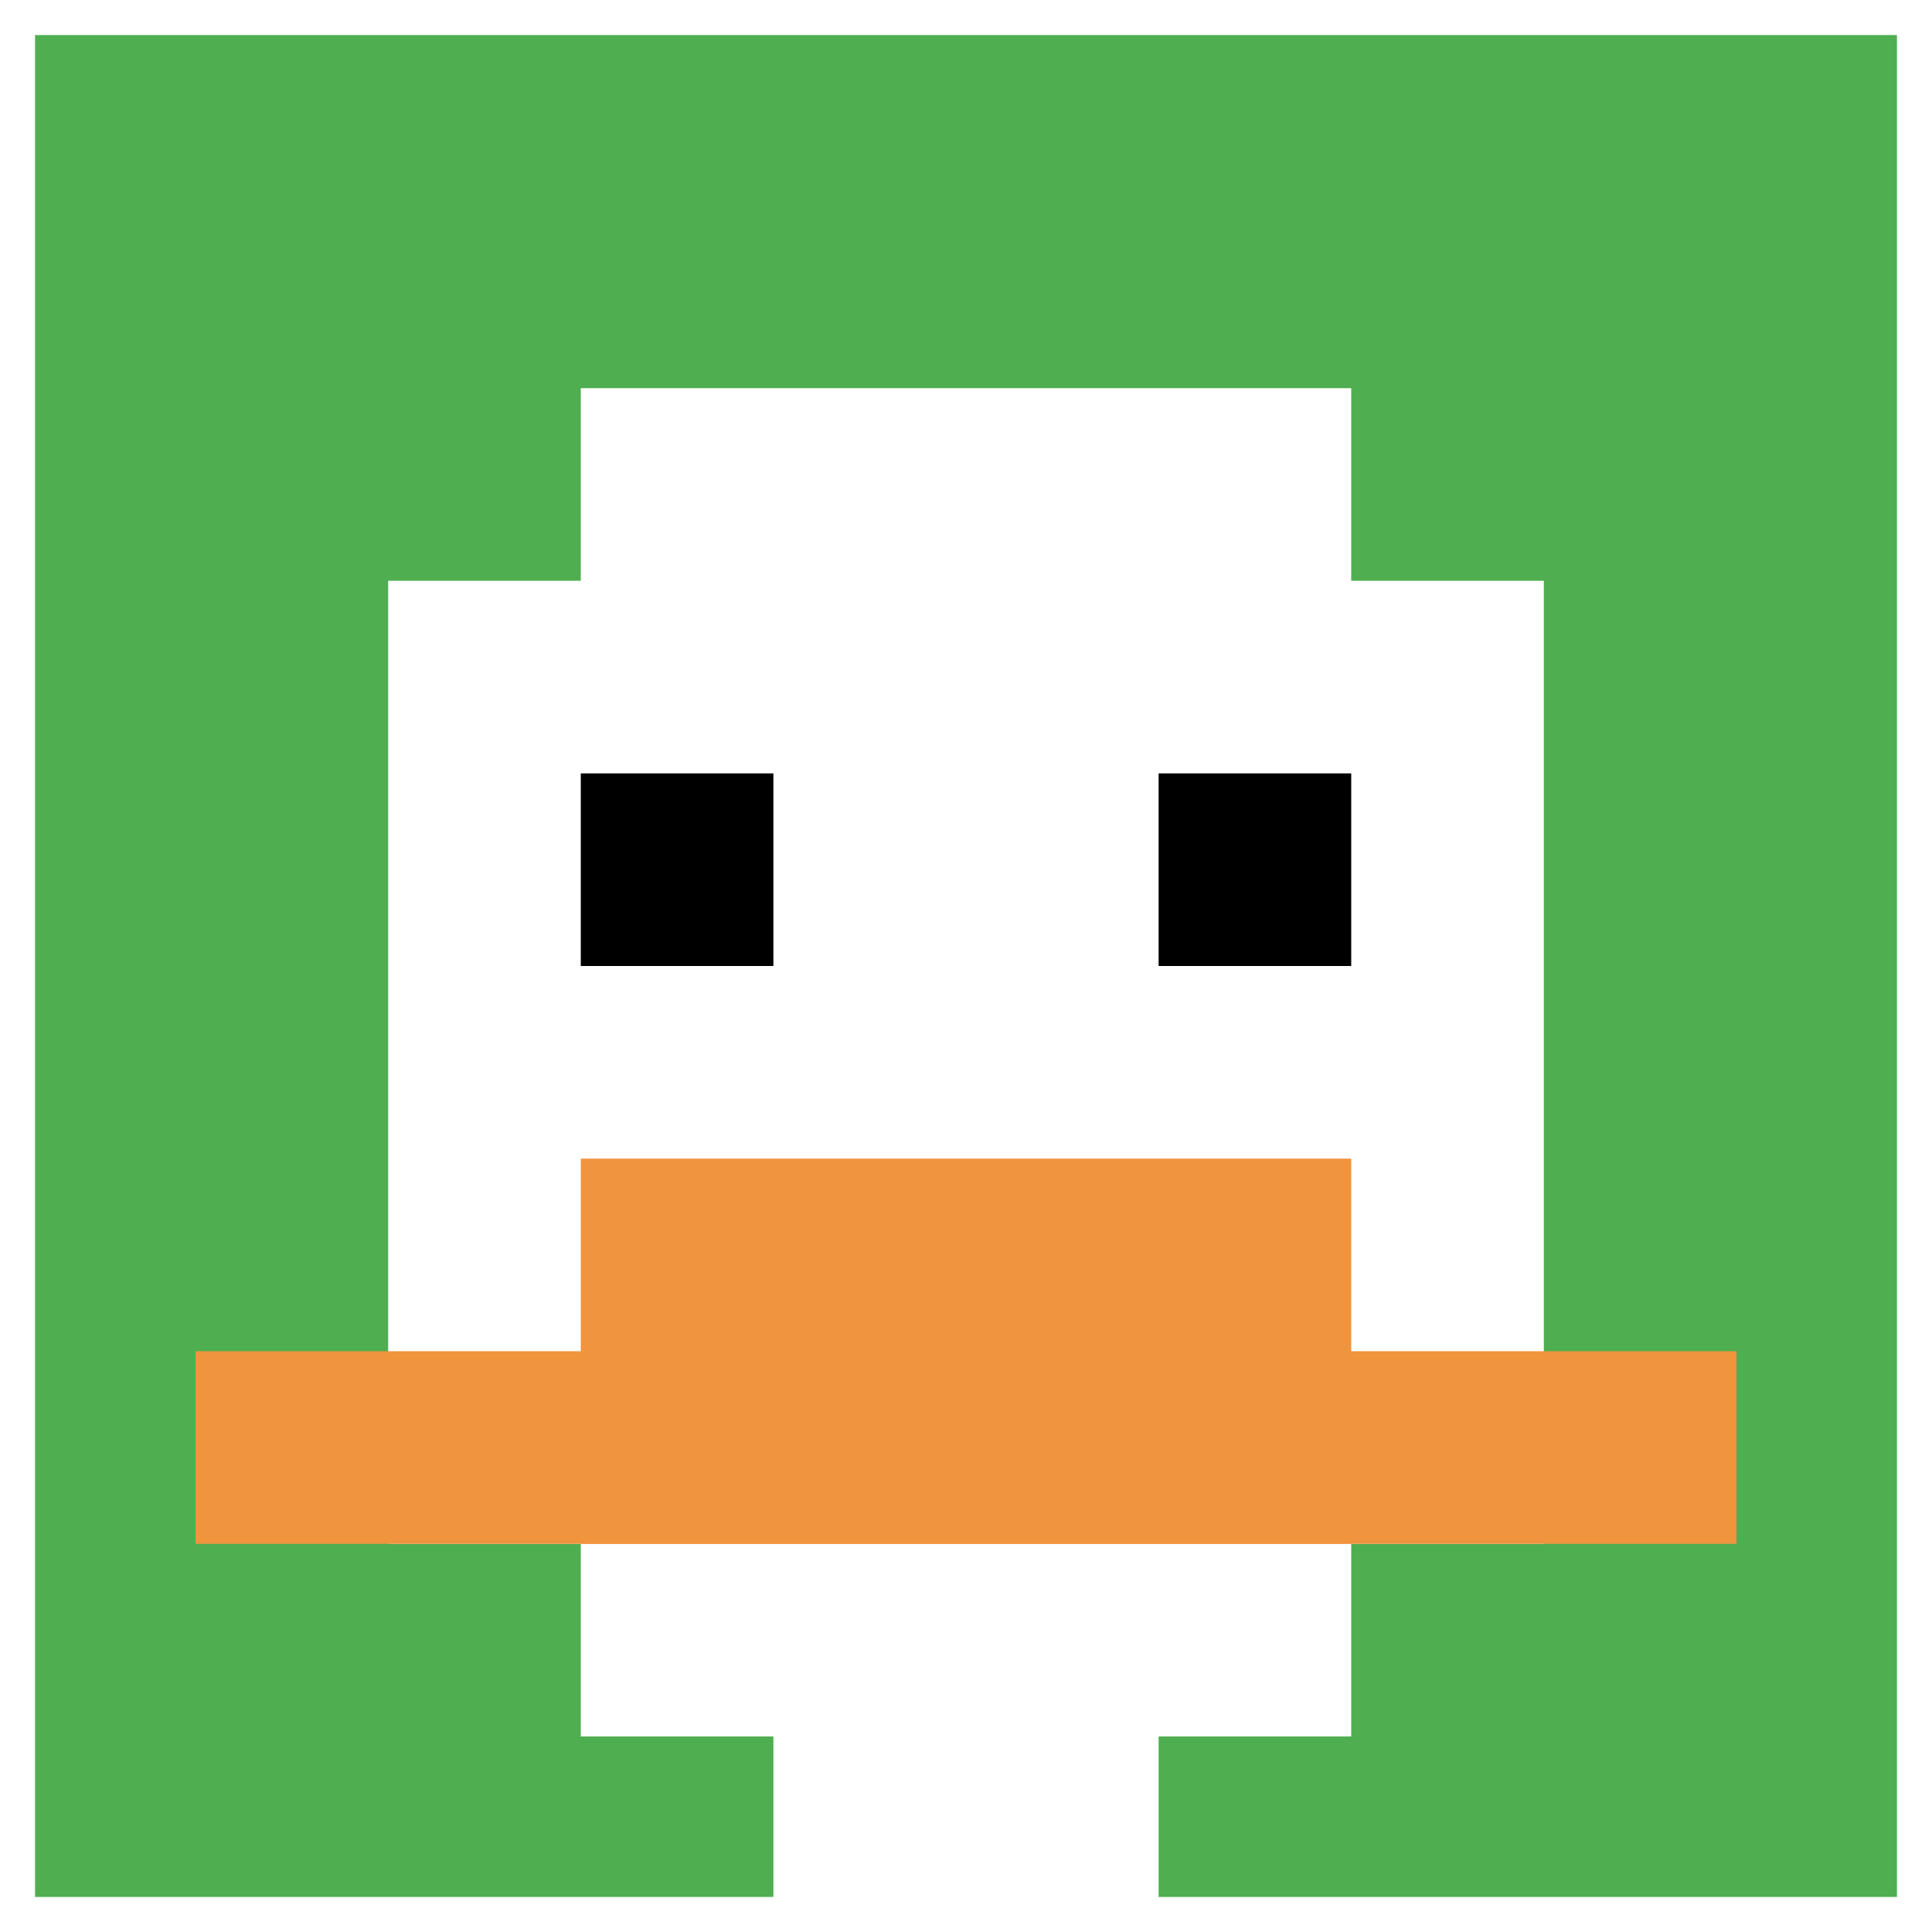<svg xmlns="http://www.w3.org/2000/svg" version="1.1" width="655" height="655"><title>'goose-pfp-424965' by Dmitri Cherniak</title><desc>seed=424965
backgroundColor=#4a8b97
padding=30
innerPadding=1
timeout=4500
dimension=1
border=true
Save=function(){return n.handleSave()}
frame=27

Rendered at Wed Oct 04 2023 16:24:38 GMT+0800 (GMT+08:00)
Generated in &lt;1ms
</desc><defs></defs><rect width="100%" height="100%" fill="#4a8b97"></rect><g><g id="0-0"><rect x="1" y="1" height="653" width="653" fill="#4FAE4F"></rect><g><rect id="1-1-3-2-4-7" x="196.9" y="131.6" width="261.2" height="457.1" fill="#ffffff"></rect><rect id="1-1-2-3-6-5" x="131.6" y="196.9" width="391.8" height="326.5" fill="#ffffff"></rect><rect id="1-1-4-8-2-2" x="262.2" y="523.4" width="130.6" height="130.6" fill="#ffffff"></rect><rect id="1-1-1-7-8-1" x="66.3" y="458.1" width="522.4" height="65.3" fill="#F0943E"></rect><rect id="1-1-3-6-4-2" x="196.9" y="392.8" width="261.2" height="130.6" fill="#F0943E"></rect><rect id="1-1-3-4-1-1" x="196.9" y="262.2" width="65.3" height="65.3" fill="#000000"></rect><rect id="1-1-6-4-1-1" x="392.8" y="262.2" width="65.3" height="65.3" fill="#000000"></rect></g><rect x="1" y="1" stroke="white" stroke-width="21.767" height="653" width="653" fill="none"></rect></g></g></svg>